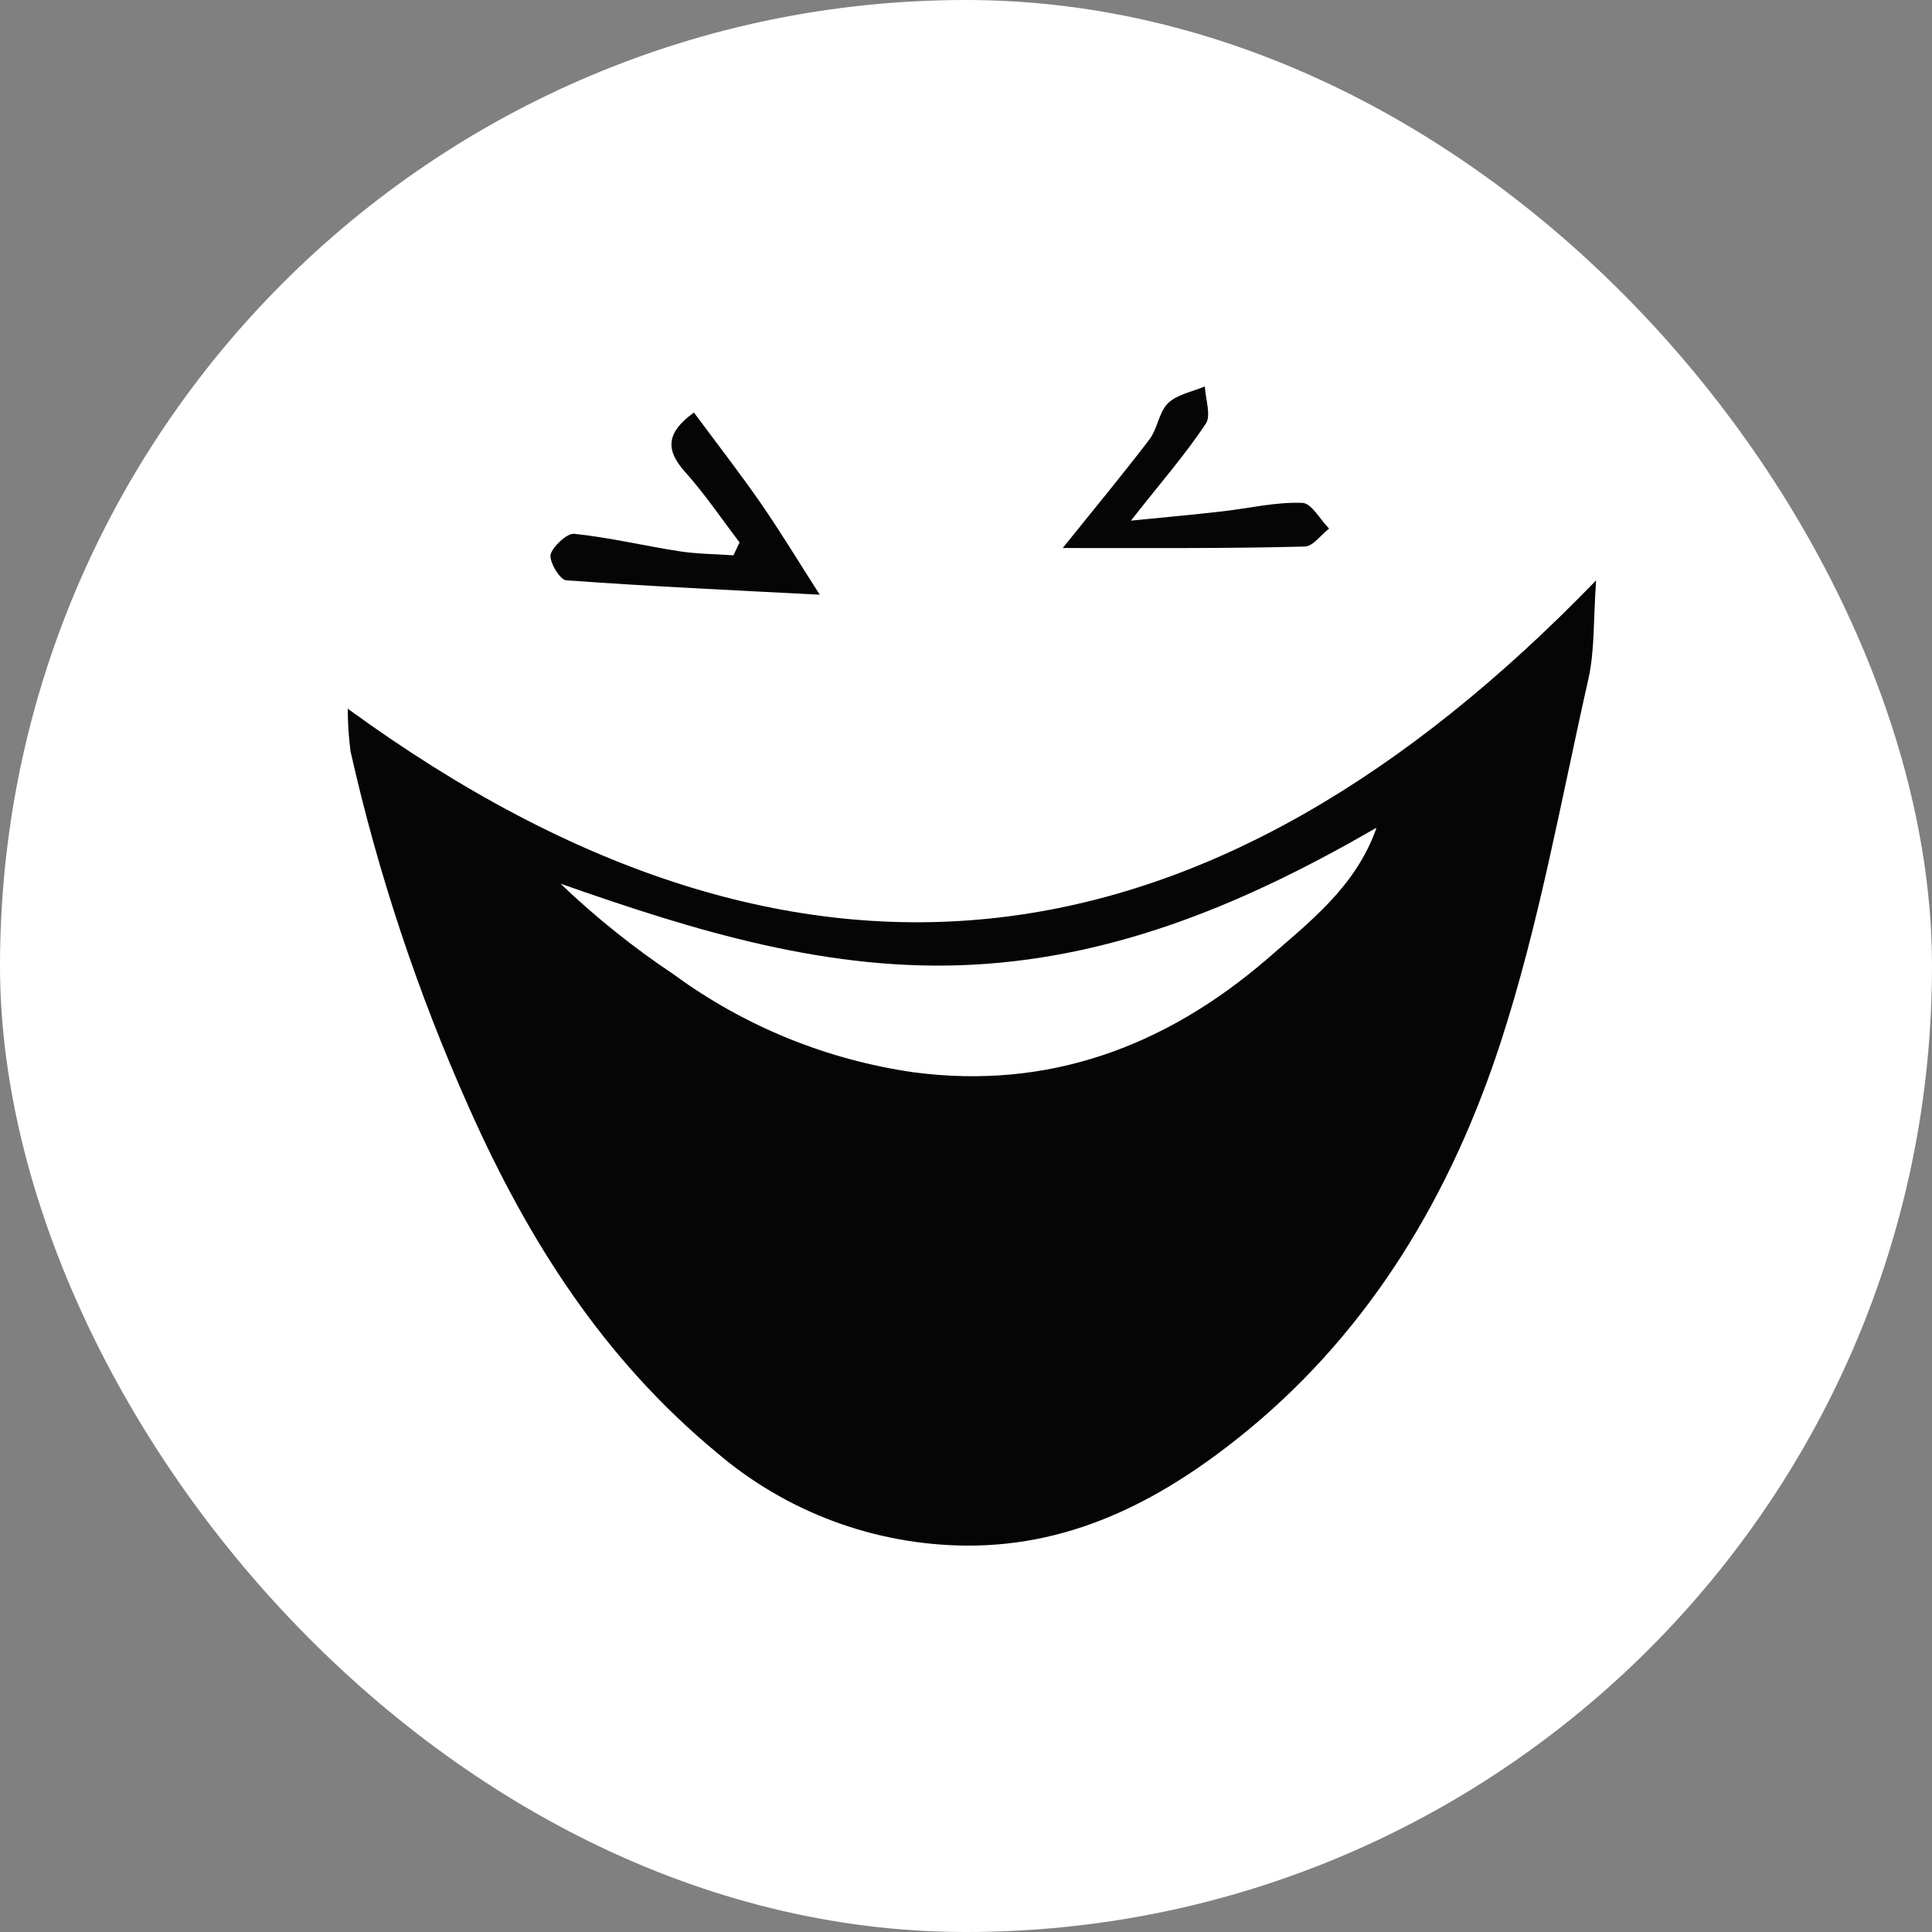 <svg xmlns="http://www.w3.org/2000/svg" fill="none" viewBox="0 0 100 100" height="100" width="100">
<rect x="0" y="0" width="100" height="100" fill="#808080" stroke="none"/>
<rect fill="white" rx="50" height="100" width="100"></rect>
<path fill="#050505" d="M18 36.683C41.654 53.924 62.866 50.457 82.614 30.041C82.468 32.103 82.546 33.672 82.214 35.148C80.793 41.442 79.66 47.872 77.659 54.001C75.135 61.723 71.039 68.704 64.619 74.001C60.415 77.463 55.714 80.038 50.026 80C45.284 79.969 40.706 78.267 37.113 75.197C31.255 70.355 27.349 64.236 24.278 57.337C21.627 51.407 19.573 45.231 18.146 38.901C18.049 38.165 18 37.425 18 36.683ZM71.214 42.861C64.716 46.618 57.989 49.513 50.417 49.929C42.962 50.341 36 48.196 29.009 45.737C30.819 47.469 32.78 49.041 34.867 50.433C38.522 53.116 42.791 54.858 47.292 55.502C54.249 56.422 60.283 54.18 65.522 49.692C67.763 47.736 70.17 45.911 71.244 42.861H71.214Z"></path>
<path fill="#050505" d="M38.28 28.076C37.348 26.855 36.483 25.568 35.458 24.425C34.433 23.282 34.482 22.392 35.917 21.351C37.089 22.934 38.275 24.459 39.374 26.042C40.379 27.494 41.292 29.005 42.43 30.782C37.948 30.549 33.642 30.351 29.302 30.036C28.98 30.012 28.418 29.068 28.501 28.7C28.584 28.332 29.331 27.591 29.722 27.63C31.553 27.819 33.354 28.255 35.175 28.535C36.093 28.676 37.035 28.676 37.963 28.744L38.28 28.076Z"></path>
<path fill="#050505" d="M55.006 28.366C56.612 26.366 58.096 24.58 59.498 22.74C59.913 22.188 59.986 21.336 60.45 20.876C60.913 20.416 61.714 20.281 62.363 20C62.392 20.663 62.705 21.511 62.407 21.937C61.372 23.5 60.127 24.924 58.536 26.948C60.489 26.754 61.899 26.628 63.306 26.463C64.712 26.299 66.035 25.979 67.392 26.028C67.88 26.028 68.324 26.889 68.793 27.359C68.373 27.683 67.963 28.279 67.538 28.288C63.535 28.395 59.532 28.366 55.006 28.366Z"></path>
</svg>
